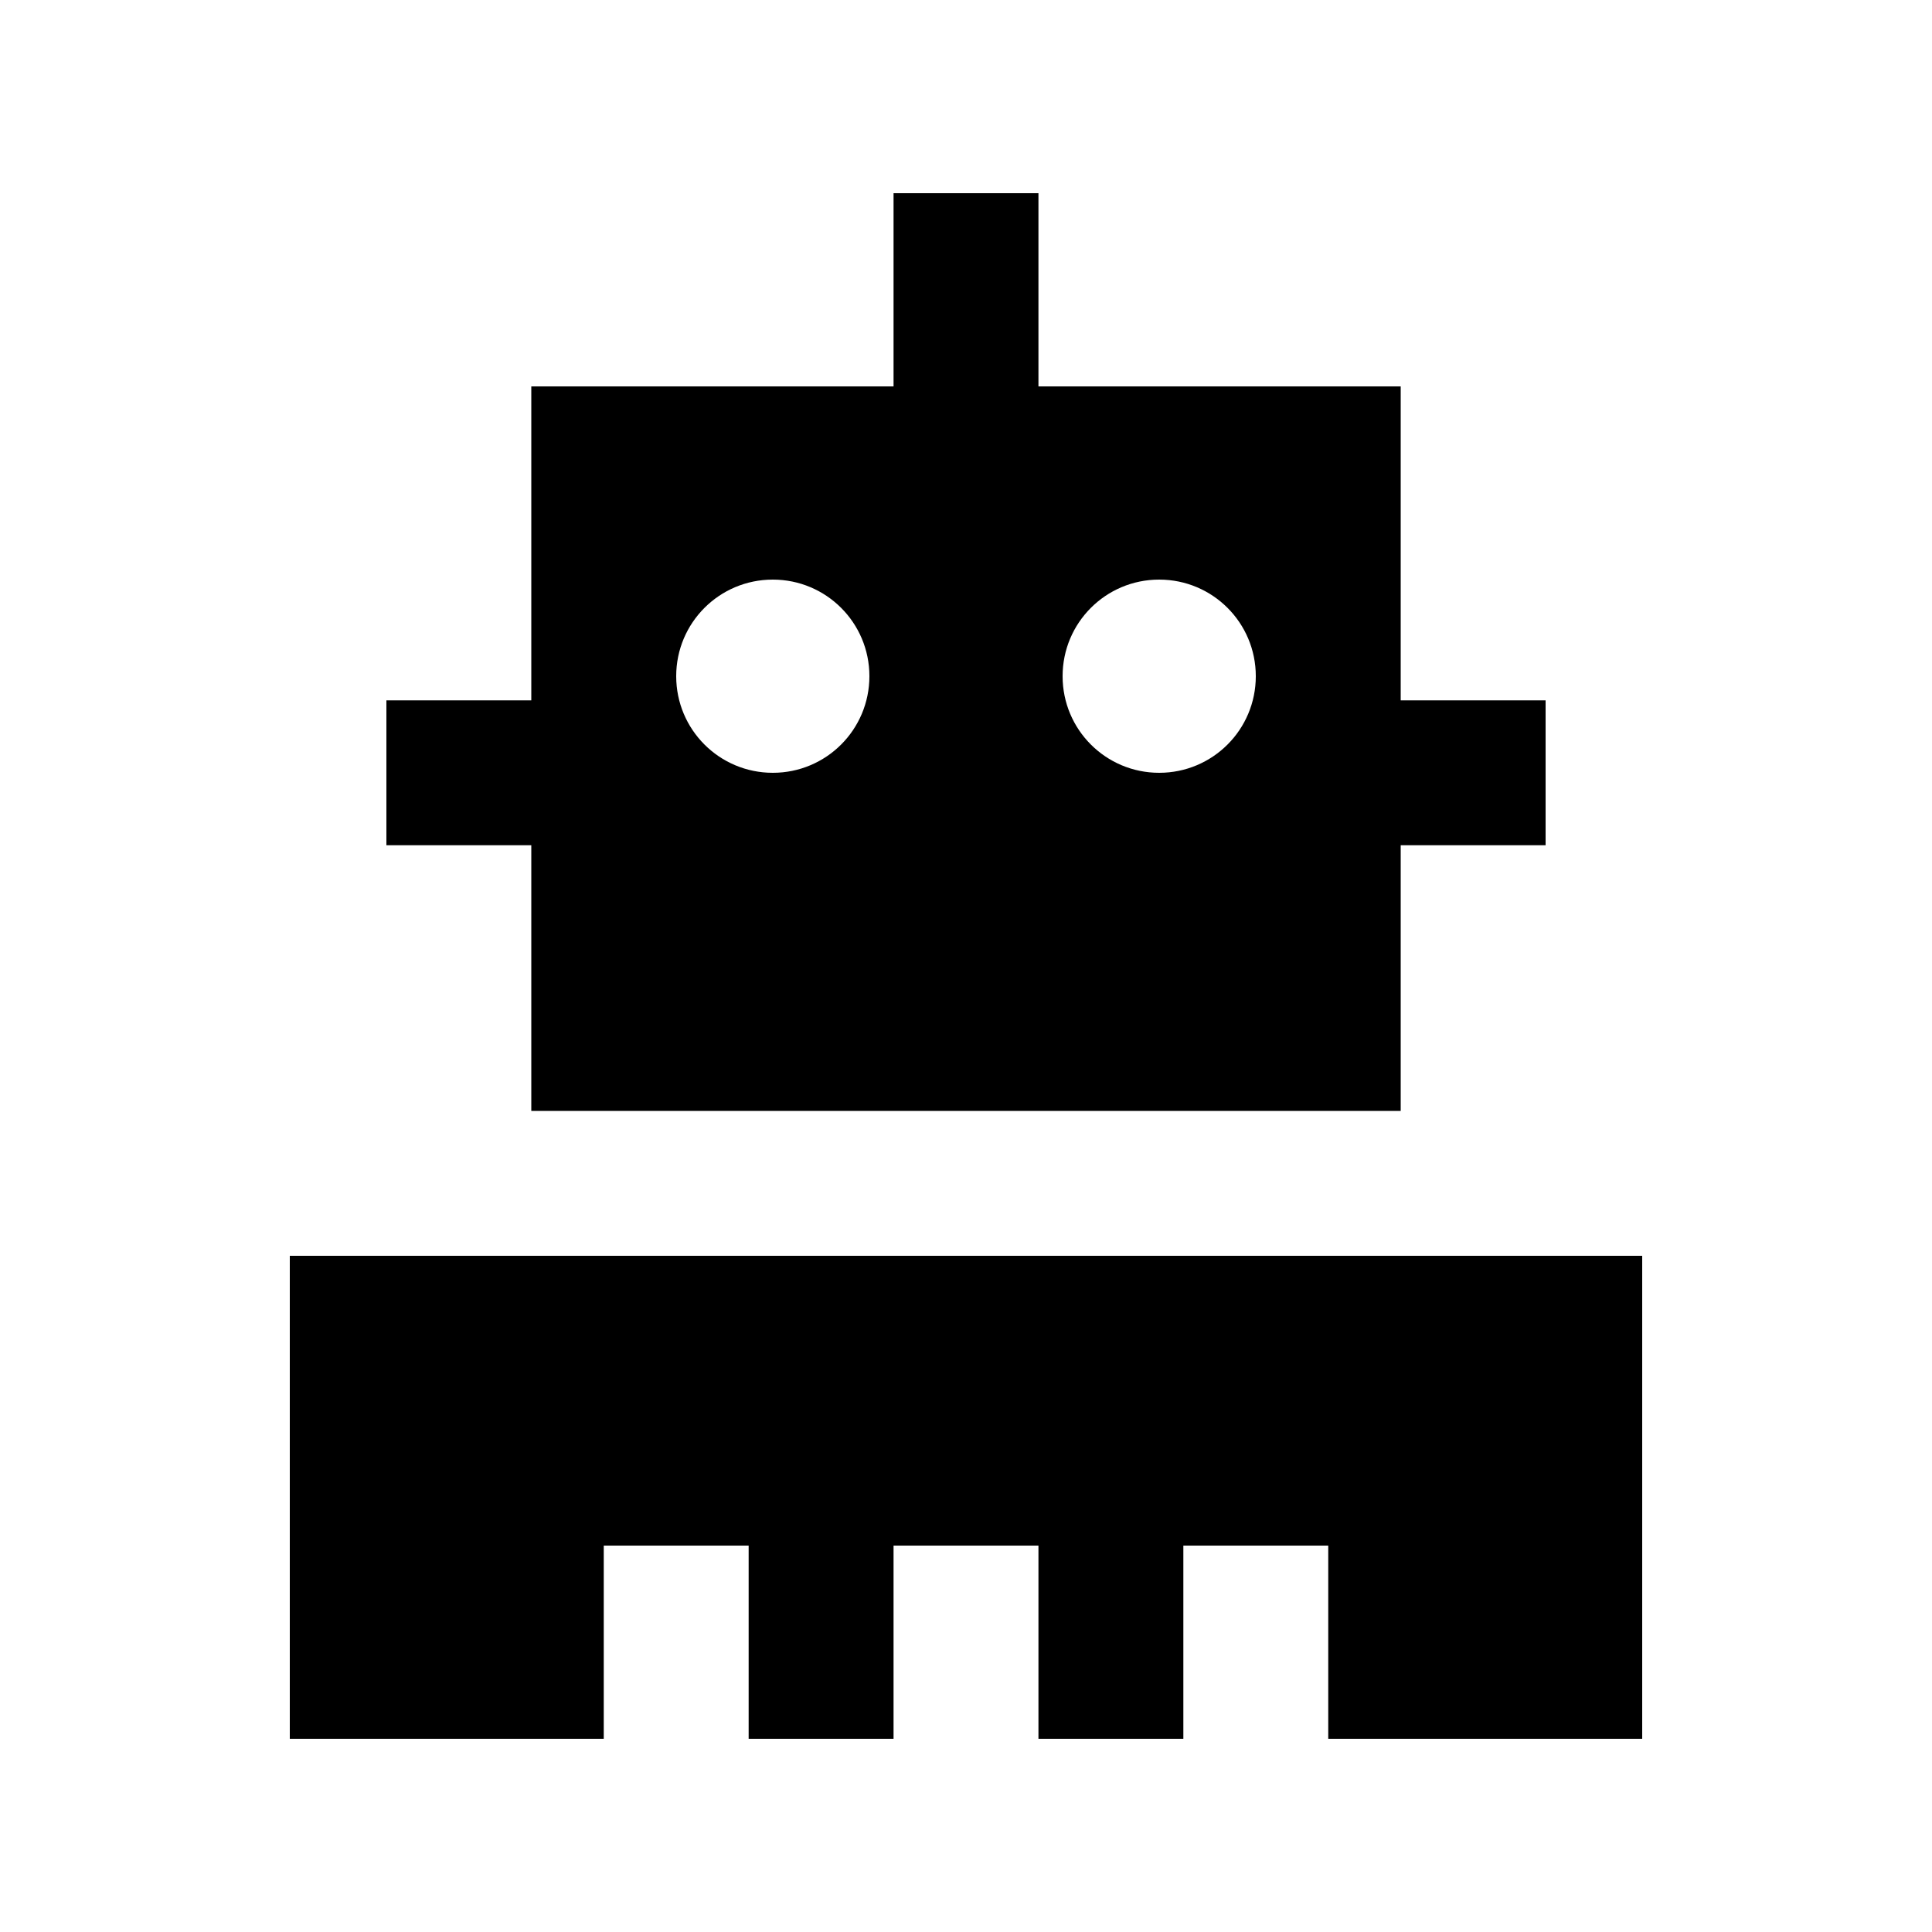 <svg xmlns="http://www.w3.org/2000/svg" viewBox="0 0 640 640"><!--! Font Awesome Pro 7.1.0 by @fontawesome - https://fontawesome.com License - https://fontawesome.com/license (Commercial License) Copyright 2025 Fonticons, Inc. --><path fill="currentColor" d="M344 88L344 64L296 64L296 128L176 128L176 232L128 232L128 280L176 280L176 368L464 368L464 280L512 280L512 232L464 232L464 128L344 128L344 88zM96 416L96 576L200 576L200 512L248 512L248 576L296 576L296 512L344 512L344 576L392 576L392 512L440 512L440 576L544 576L544 416L96 416zM224 224C224 206.3 238.3 192 256 192C273.7 192 288 206.3 288 224C288 241.7 273.7 256 256 256C238.3 256 224 241.7 224 224zM384 192C401.7 192 416 206.3 416 224C416 241.7 401.7 256 384 256C366.3 256 352 241.7 352 224C352 206.3 366.3 192 384 192z"/></svg>